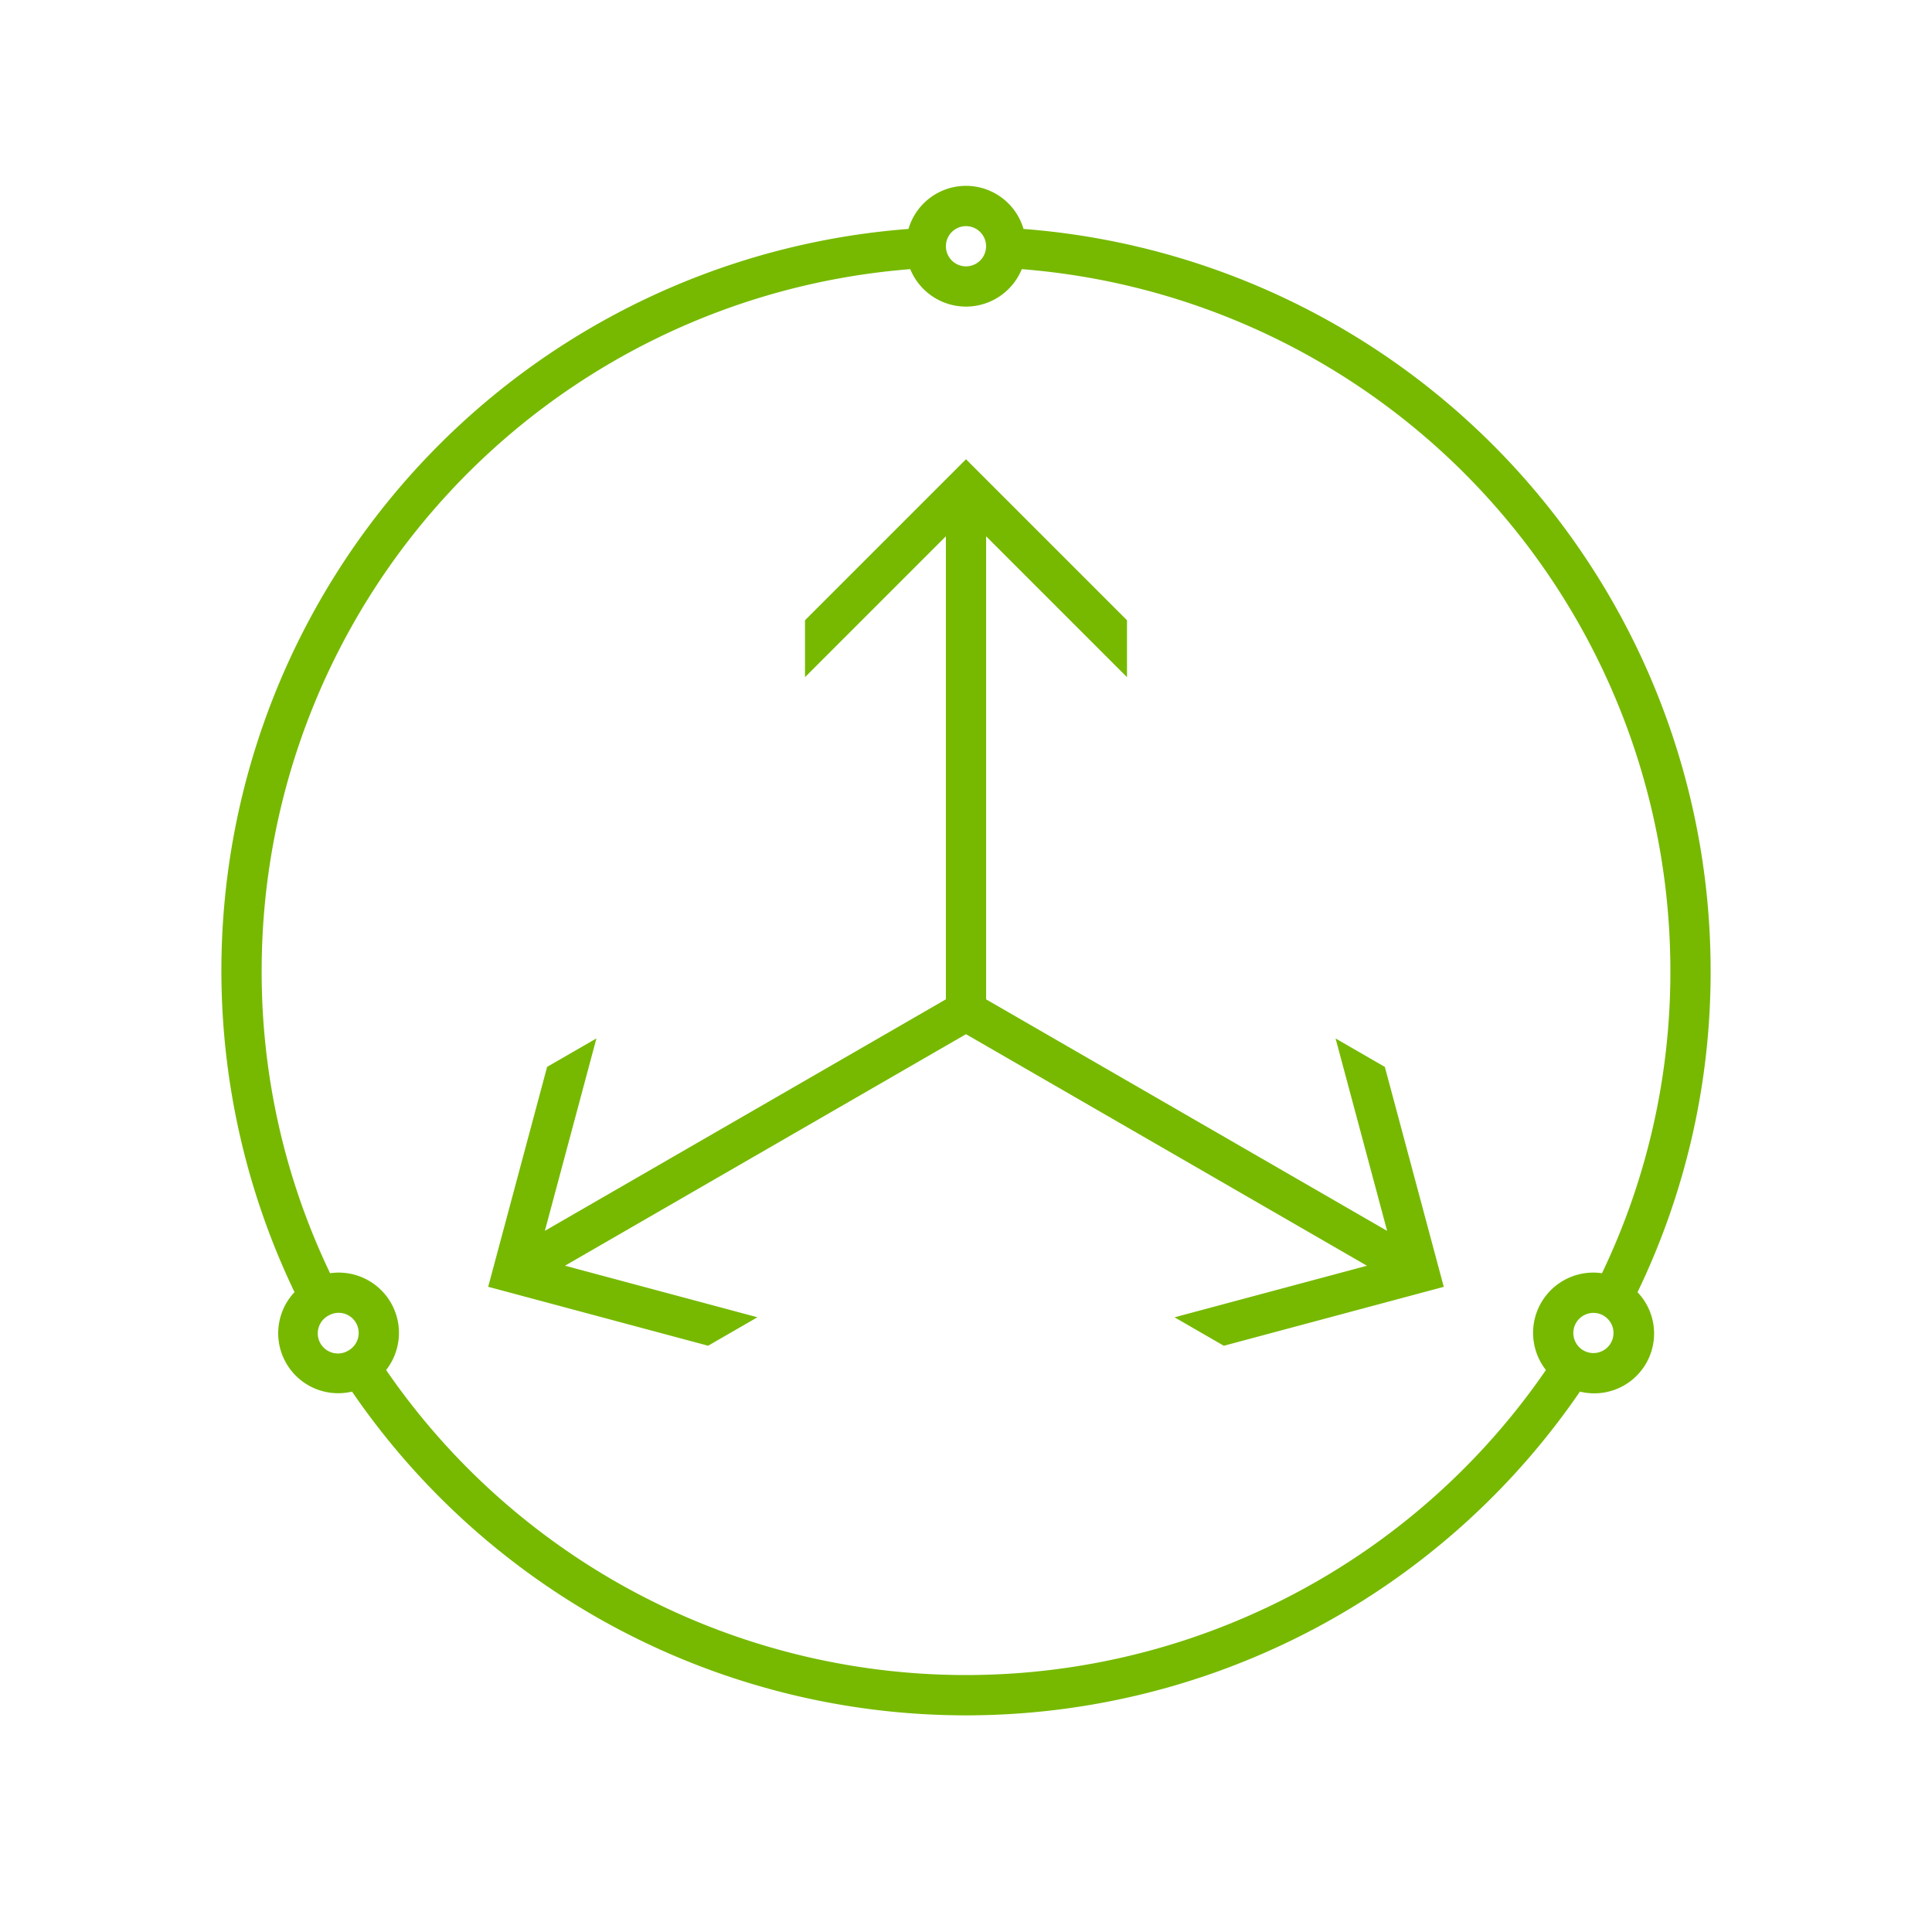 <svg xmlns="http://www.w3.org/2000/svg" viewBox="0 0 48 48"><defs><style>.cls-1{fill:#76b900;}.cls-2{fill:none;}</style></defs><g id="Layer_4" data-name="Layer 4"><g id="m48-3d-manipulation"><path class="cls-1" d="M34.406,26.507l1.464,5.464-5.464,1.464-1.225-.707,4.781-1.281L24,25.694l-9.963,5.752,4.781,1.281-1.225.707-5.464-1.464,1.464-5.464,1.225-.707-1.281,4.781,9.963-5.752V13.324L20,16.824V15.41l4-4,4,4v1.414l-3.5-3.5V24.829l9.963,5.752-1.281-4.781Zm6.277,5.597a1.486,1.486,0,0,1-1.43,2.47,18.485,18.485,0,0,1-30.507,0,1.49,1.49,0,0,1-1.429-2.471,18.479,18.479,0,0,1,15.254-26.415,1.489,1.489,0,0,1,2.858,0A18.485,18.485,0,0,1,42.5,24.117,18.298,18.298,0,0,1,40.684,32.104ZM23.501,6.118a.499.499,0,0,0,.998.001l0-.002a.499.499,0,0,0-.998.001ZM8.662,33.55a.501.501,0,0,0,.183-.683.498.498,0,0,0-.682-.183.5.5,0,1,0,.5.865Zm29.746.488a1.497,1.497,0,0,1,1.393-2.405,17.308,17.308,0,0,0,1.699-7.516A17.486,17.486,0,0,0,25.386,6.687a1.497,1.497,0,0,1-2.771,0A17.485,17.485,0,0,0,6.501,24.117a17.297,17.297,0,0,0,1.7,7.516,1.497,1.497,0,0,1,1.392,2.405A17.485,17.485,0,0,0,38.408,34.038Zm1.432-1.352-.005-.002a.498.498,0,0,0-.246-.066.504.504,0,0,0-.433.25.499.499,0,1,0,.684-.181Z"/><rect class="cls-2" y="0.117" width="48" height="48"/></g></g></svg>